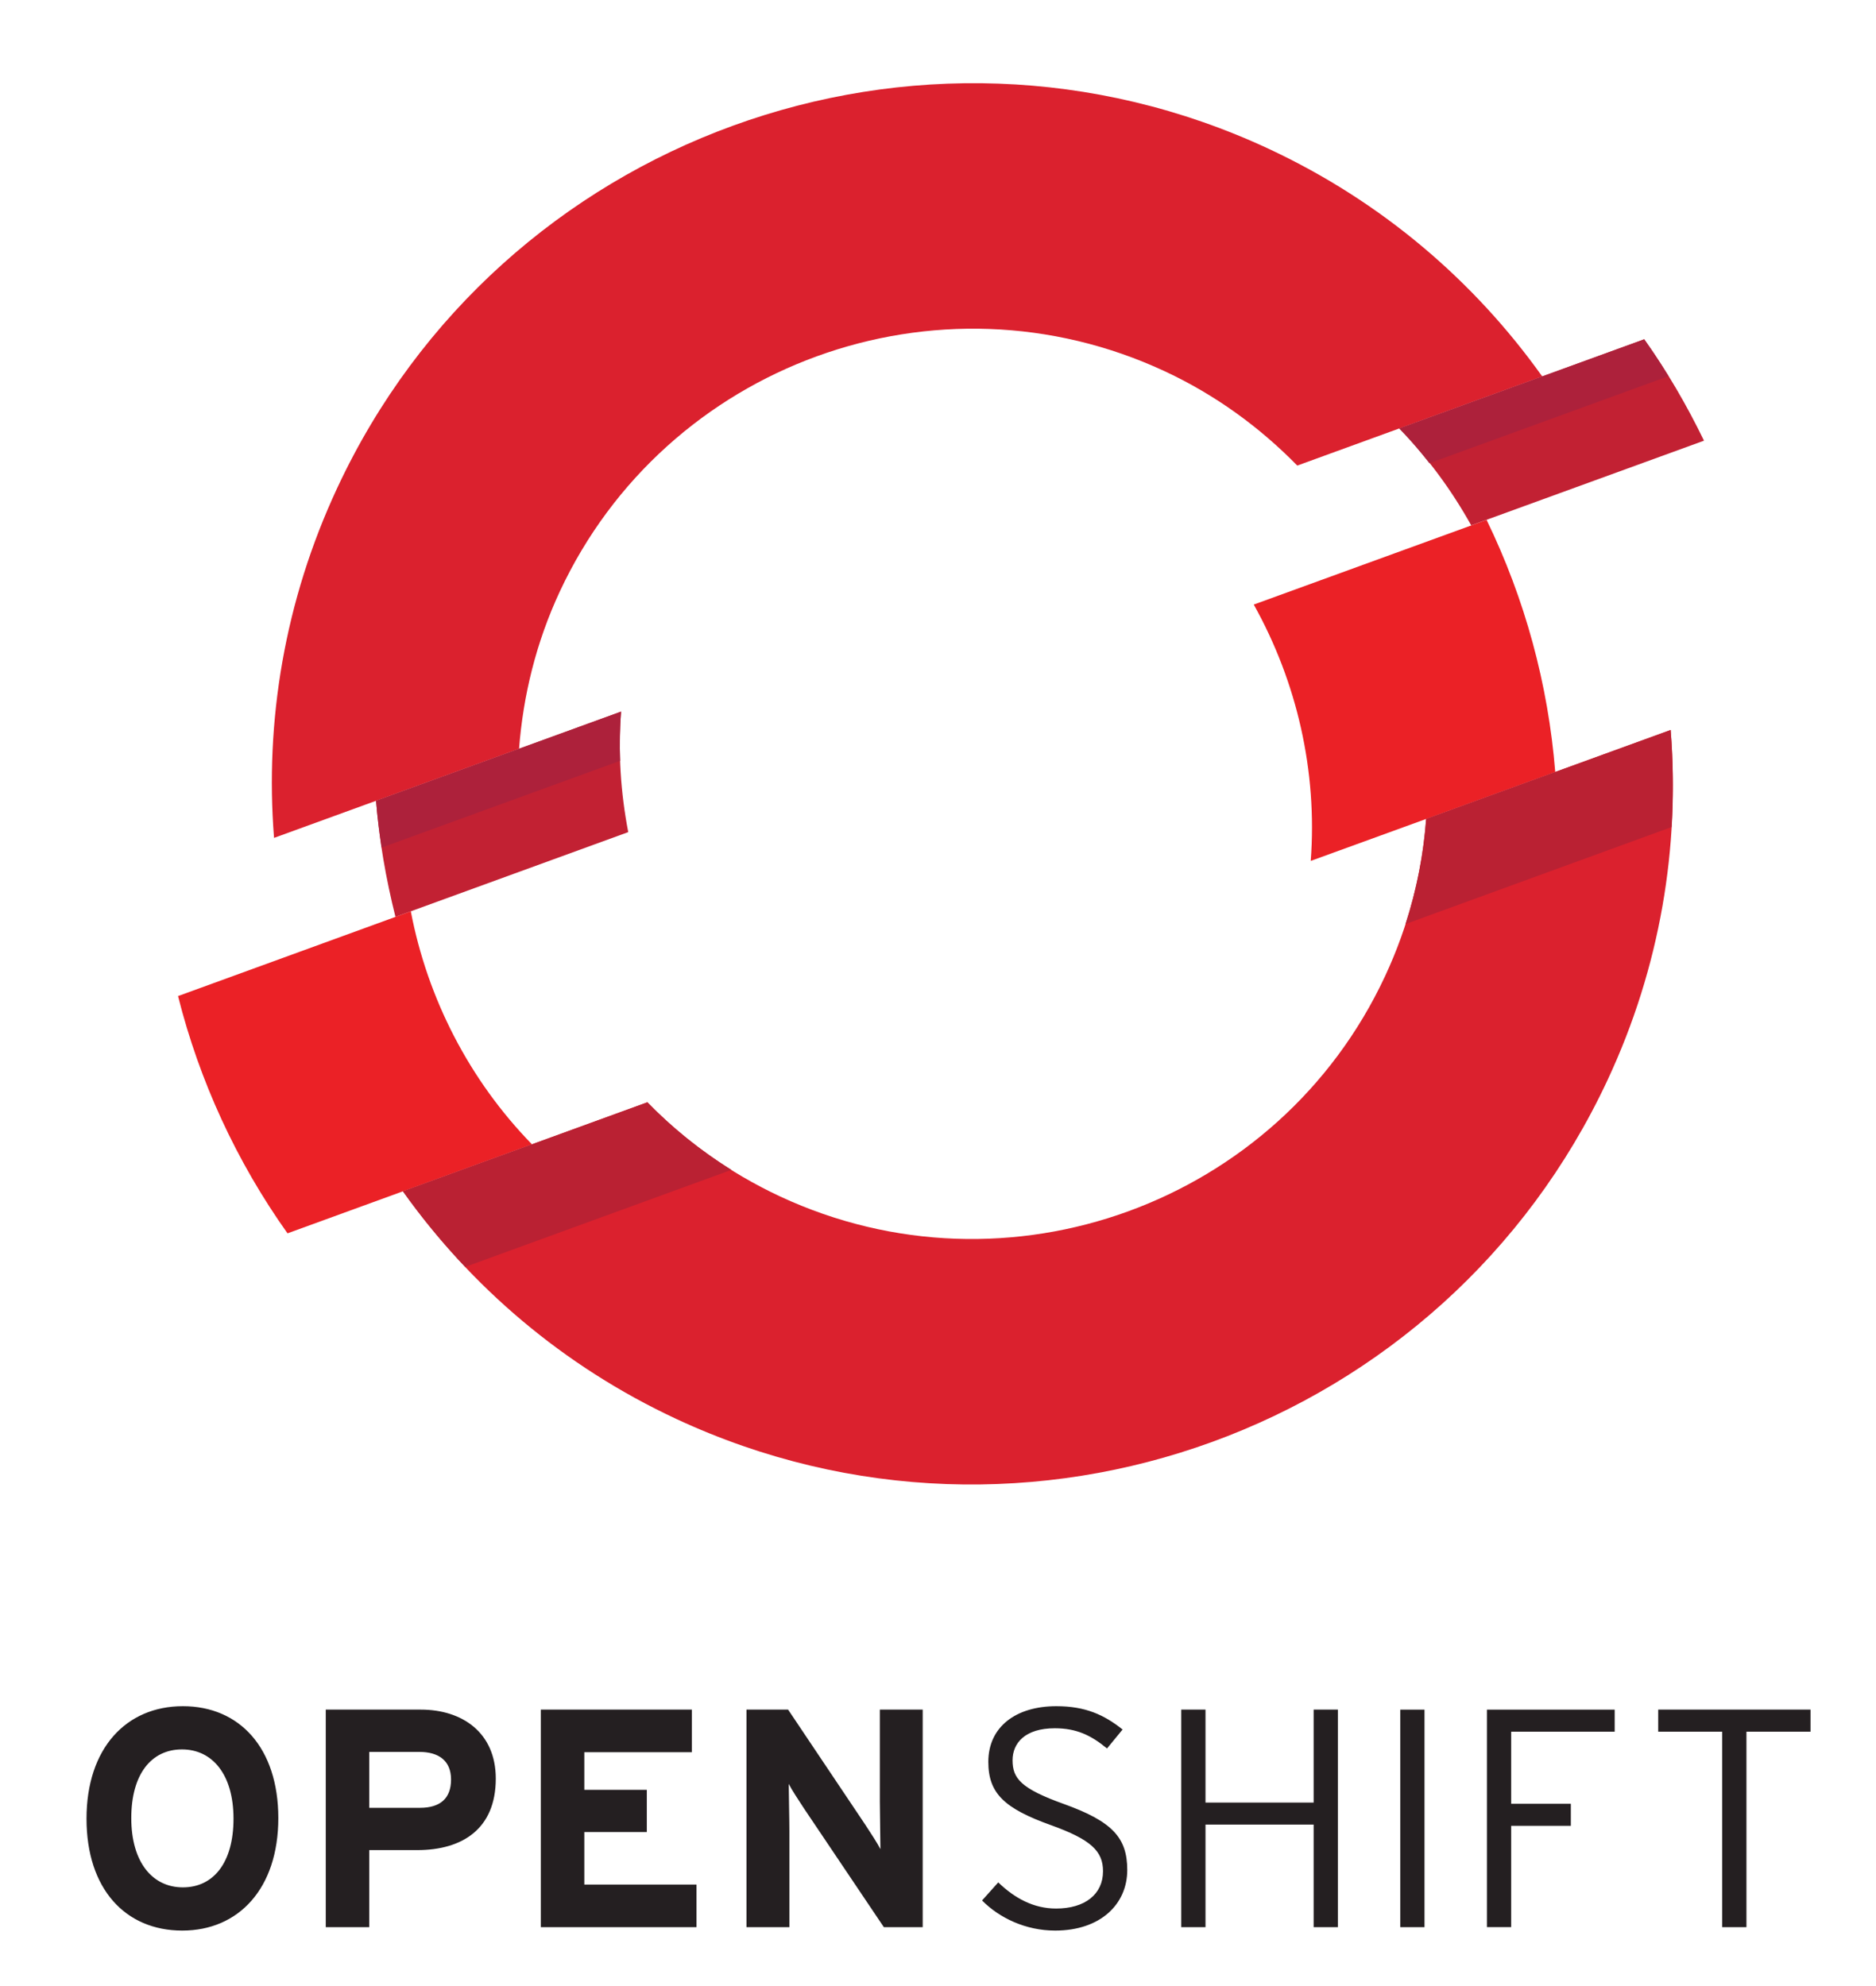 <svg width="51" height="54" viewBox="0 0 51 54" fill="none" xmlns="http://www.w3.org/2000/svg">
<path d="M46.324 11.982C45.859 11.023 45.322 10.098 44.699 9.225L38.039 11.649C38.813 12.441 39.464 13.332 39.996 14.285L46.324 11.982ZM16.884 19.348L10.223 21.772C10.308 22.84 10.492 23.896 10.751 24.93L17.079 22.625C16.873 21.555 16.8 20.452 16.884 19.348Z" fill="#C22133"/>
<path d="M31.668 10.096C33.054 10.743 34.254 11.624 35.267 12.659L41.926 10.235C40.081 7.646 37.569 5.483 34.49 4.046C24.969 -0.394 13.61 3.74 9.171 13.261C7.733 16.341 7.199 19.613 7.45 22.782L14.111 20.358C14.222 18.915 14.573 17.468 15.219 16.082C18.104 9.896 25.483 7.212 31.668 10.096Z" fill="#DB212E"/>
<path d="M38.771 22.266C38.665 23.709 38.301 25.155 37.653 26.543C34.769 32.729 27.39 35.413 21.205 32.53C19.818 31.882 18.608 31.007 17.6 29.971L10.953 32.39C12.794 34.979 15.304 37.143 18.384 38.58C27.906 43.019 39.263 38.885 43.703 29.364C45.141 26.285 45.671 23.013 45.418 19.848L38.771 22.266Z" fill="#DB212E"/>
<path d="M40.413 14.135L34.084 16.438C35.26 18.545 35.816 20.969 35.633 23.408L42.28 20.991C42.089 18.605 41.454 16.277 40.413 14.135ZM11.168 24.778L4.84 27.083C5.421 29.39 6.429 31.583 7.816 33.534L14.462 31.114C12.756 29.363 11.621 27.146 11.168 24.778Z" fill="#EB2126"/>
<path d="M45.359 10.228C45.149 9.888 44.931 9.552 44.699 9.226L38.039 11.649C38.333 11.949 38.602 12.268 38.86 12.594L45.359 10.228ZM16.859 20.686C16.843 20.242 16.85 19.796 16.884 19.349L10.223 21.773C10.257 22.2 10.311 22.623 10.375 23.046L16.859 20.686Z" fill="#AD213B"/>
<path d="M45.417 19.848L38.77 22.266C38.7 23.223 38.514 24.182 38.209 25.125L45.443 22.487C45.495 21.603 45.487 20.721 45.417 19.848ZM10.953 32.391C11.465 33.111 12.032 33.799 12.647 34.447L19.883 31.809C19.037 31.28 18.273 30.663 17.599 29.971L10.953 32.391Z" fill="#BA2133"/>
<path d="M45.079 46.484V47.084H46.819V52.399H47.478V47.084H49.22V46.484H45.079ZM41.082 47.084V49.044H42.704V49.644H41.082V52.398H40.423V46.485H43.896V47.084H41.082ZM38.068 46.485H38.726V52.4H38.068V46.485ZM35.712 52.399V49.61H32.772V52.399H32.113V46.484H32.772V49.011H35.712V46.484H36.371V52.399H35.712ZM28.684 52.492C27.881 52.492 27.163 52.145 26.698 51.673L27.138 51.182C27.585 51.613 28.101 51.893 28.71 51.893C29.495 51.893 29.986 51.504 29.986 50.878C29.986 50.329 29.656 50.017 28.575 49.627C27.299 49.171 26.868 48.758 26.868 47.904C26.868 46.957 27.611 46.391 28.718 46.391C29.512 46.391 30.019 46.628 30.518 47.025L30.095 47.54C29.664 47.185 29.267 46.991 28.676 46.991C27.864 46.991 27.527 47.396 27.527 47.861C27.527 48.352 27.747 48.63 28.93 49.053C30.239 49.526 30.645 49.966 30.645 50.845C30.645 51.774 29.918 52.492 28.684 52.492ZM24.028 52.399L21.857 49.171C21.713 48.951 21.518 48.656 21.442 48.503C21.442 48.723 21.46 49.466 21.46 49.796V52.399H20.293V46.484H21.425L23.521 49.61C23.665 49.83 23.859 50.126 23.935 50.278C23.935 50.058 23.919 49.315 23.919 48.985V46.484H25.084V52.399H24.028ZM14.702 52.399V46.484H18.808V47.642H15.885V48.665H17.584V49.813H15.885V51.241H18.935V52.399H14.702ZM11.341 50.304H10.039V52.399H8.856V46.484H11.442C12.557 46.484 13.478 47.102 13.478 48.36C13.478 49.729 12.566 50.304 11.341 50.304ZM11.4 47.634H10.039V49.154H11.417C11.966 49.154 12.262 48.9 12.262 48.385C12.262 47.87 11.923 47.634 11.4 47.634ZM4.955 52.492C3.408 52.492 2.352 51.36 2.352 49.45C2.352 47.54 3.425 46.391 4.972 46.391C6.51 46.391 7.566 47.524 7.566 49.434C7.566 51.343 6.492 52.492 4.955 52.492ZM4.947 47.566C4.118 47.566 3.569 48.233 3.569 49.434C3.569 50.634 4.144 51.317 4.972 51.317C5.8 51.317 6.348 50.65 6.348 49.45C6.348 48.25 5.775 47.566 4.947 47.566Z" fill="#241F21"/>
</svg>
